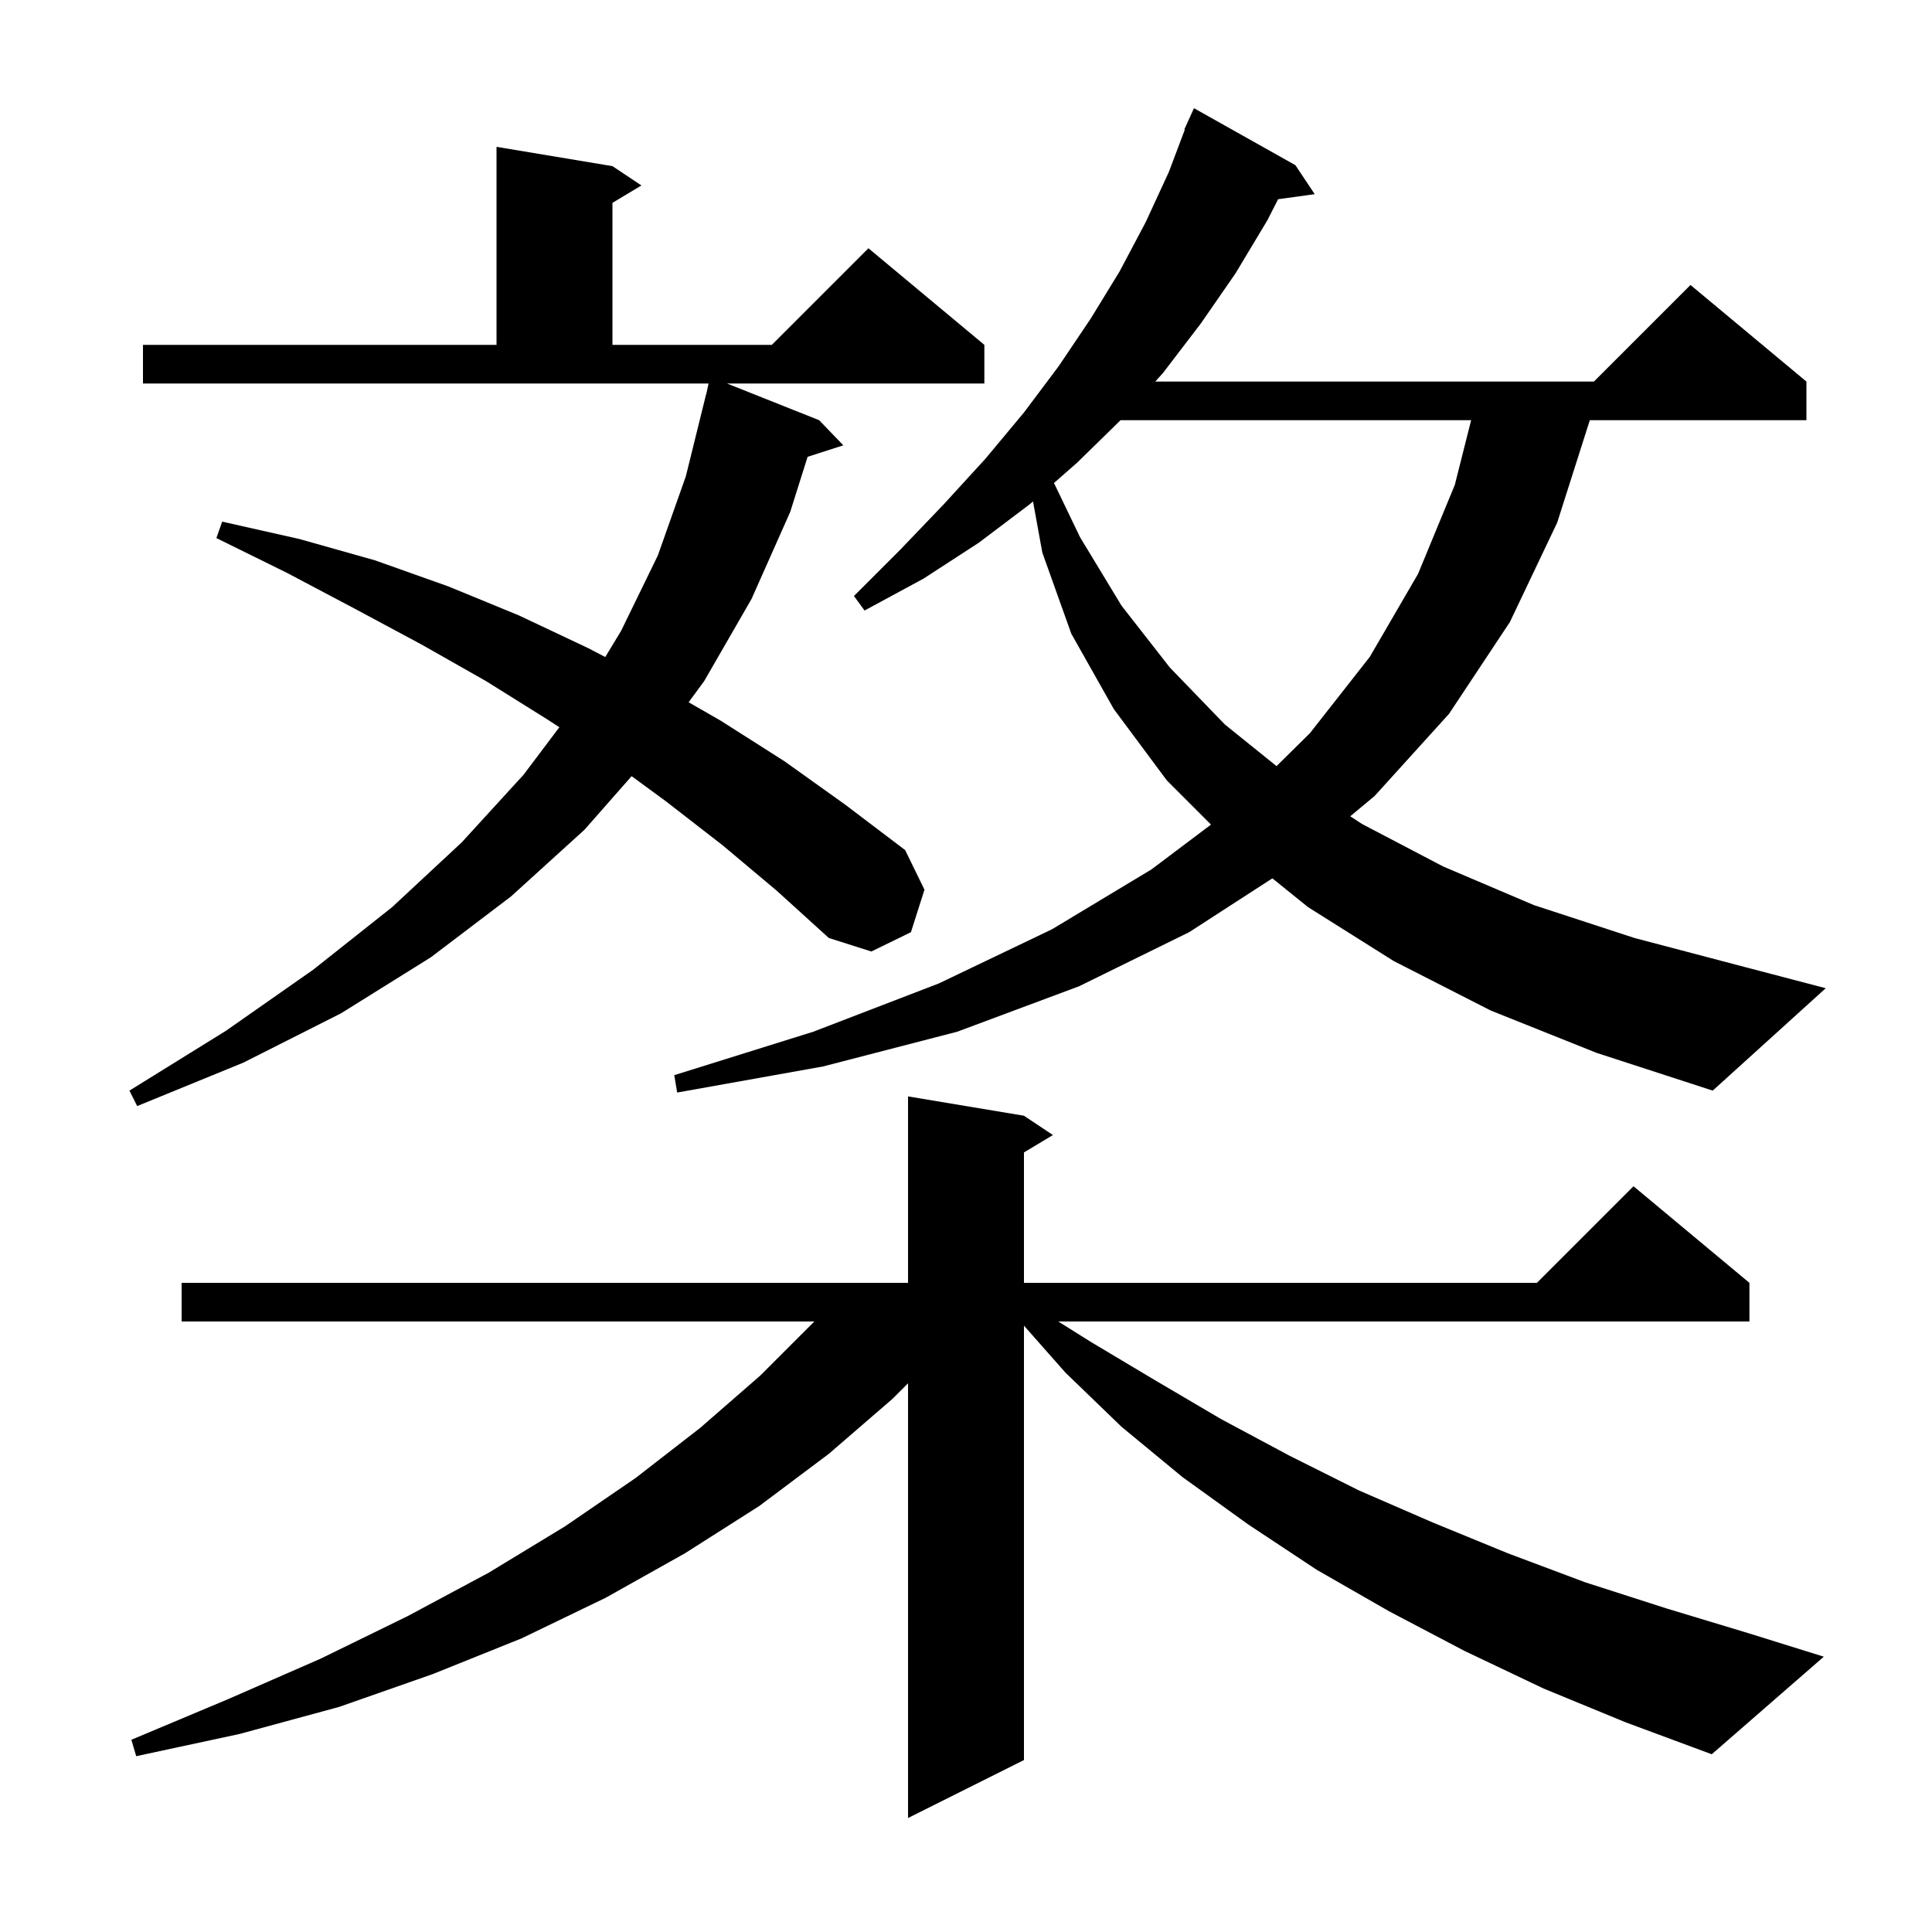 <svg xmlns="http://www.w3.org/2000/svg" xmlns:xlink="http://www.w3.org/1999/xlink" version="1.1" baseProfile="full" viewBox="0 0 200 200" width="200" height="200"><g fill="currentColor"><path d="M 159.8 174.8 L 151.6 170.9 L 143.8 166.8 L 136.3 162.5 L 129.2 157.8 L 122.4 152.9 L 116.1 147.7 L 110.3 142.1 L 106.0 137.232 L 106.0 182.2 L 94.0 188.2 L 94.0 143.2 L 92.4 144.8 L 85.8 150.5 L 78.6 155.9 L 70.9 160.8 L 62.7 165.4 L 54.0 169.6 L 44.8 173.3 L 35.1 176.7 L 24.8 179.5 L 14.1 181.8 L 13.6 180.1 L 23.6 175.9 L 33.2 171.7 L 42.2 167.3 L 50.6 162.8 L 58.5 158.0 L 65.8 153.0 L 72.5 147.8 L 78.7 142.4 L 84.3 136.8 L 18.8 136.8 L 18.8 132.8 L 94.0 132.8 L 94.0 113.5 L 106.0 115.5 L 109.0 117.5 L 106.0 119.3 L 106.0 132.8 L 159.1 132.8 L 169.1 122.8 L 181.1 132.8 L 181.1 136.8 L 109.55 136.8 L 112.9 138.9 L 119.6 142.9 L 126.4 146.9 L 133.5 150.7 L 140.7 154.3 L 148.3 157.6 L 156.1 160.8 L 164.1 163.8 L 172.5 166.5 L 181.1 169.1 L 188.8 171.5 L 177.2 181.6 L 168.3 178.3 Z M 74.8 87.5 L 69.0 83.0 L 65.385 80.349 L 60.5 85.9 L 52.9 92.8 L 44.6 99.1 L 35.3 104.9 L 25.2 110.0 L 14.2 114.5 L 13.4 112.9 L 23.4 106.7 L 32.4 100.4 L 40.6 93.9 L 47.8 87.2 L 54.2 80.2 L 57.904 75.284 L 56.7 74.5 L 50.3 70.5 L 43.6 66.7 L 36.7 63.0 L 29.7 59.3 L 22.4 55.7 L 23.0 54.0 L 31.0 55.8 L 38.8 58.0 L 46.4 60.7 L 53.7 63.7 L 60.9 67.1 L 62.656 68.016 L 64.3 65.3 L 68.1 57.5 L 71.0 49.3 L 73.1 40.8 L 73.114 40.803 L 73.35 39.7 L 14.8 39.7 L 14.8 35.7 L 51.4 35.7 L 51.4 15.2 L 63.4 17.2 L 66.4 19.2 L 63.4 21.0 L 63.4 35.7 L 79.9 35.7 L 89.9 25.7 L 101.9 35.7 L 101.9 39.7 L 75.258 39.7 L 84.8 43.5 L 87.3 46.1 L 83.604 47.288 L 81.8 53.0 L 77.8 62.0 L 72.9 70.5 L 71.286 72.699 L 74.6 74.6 L 81.2 78.8 L 87.5 83.3 L 93.7 88.0 L 95.7 92.1 L 94.3 96.5 L 90.2 98.5 L 85.8 97.1 L 80.4 92.2 Z M 154.3 104.6 L 144.3 99.5 L 135.4 93.9 L 131.716 90.925 L 123.1 96.5 L 111.7 102.1 L 99.1 106.8 L 85.2 110.4 L 70.1 113.1 L 69.8 111.3 L 84.2 106.8 L 97.2 101.8 L 108.9 96.2 L 119.2 90.0 L 125.362 85.362 L 120.8 80.8 L 115.3 73.4 L 110.9 65.6 L 107.9 57.2 L 106.937 51.904 L 106.6 52.2 L 101.3 56.2 L 95.6 59.9 L 89.5 63.2 L 88.4 61.7 L 93.2 56.9 L 97.7 52.2 L 102.0 47.5 L 106.0 42.7 L 109.6 37.9 L 112.9 33.0 L 115.9 28.1 L 118.6 23.0 L 121.0 17.8 L 122.654 13.417 L 122.6 13.4 L 122.956 12.618 L 123.0 12.5 L 123.008 12.503 L 123.6 11.2 L 134.1 17.1 L 136.1 20.1 L 132.308 20.623 L 131.2 22.8 L 127.9 28.3 L 124.3 33.5 L 120.4 38.6 L 119.594 39.5 L 165.0 39.5 L 175.0 29.5 L 187.0 39.5 L 187.0 43.5 L 164.577 43.5 L 161.2 54.1 L 156.3 64.4 L 150.0 73.9 L 142.3 82.4 L 139.778 84.502 L 141.0 85.3 L 149.4 89.7 L 158.8 93.7 L 169.2 97.1 L 180.6 100.1 L 189.0 102.3 L 177.3 112.9 L 165.3 109.0 Z M 115.998 43.5 L 111.5 47.9 L 109.108 49.999 L 111.8 55.6 L 116.1 62.7 L 121.1 69.1 L 126.8 75.0 L 132.146 79.308 L 135.6 75.9 L 141.8 68.0 L 146.8 59.4 L 150.6 50.2 L 152.292 43.5 Z "/></g></svg>
